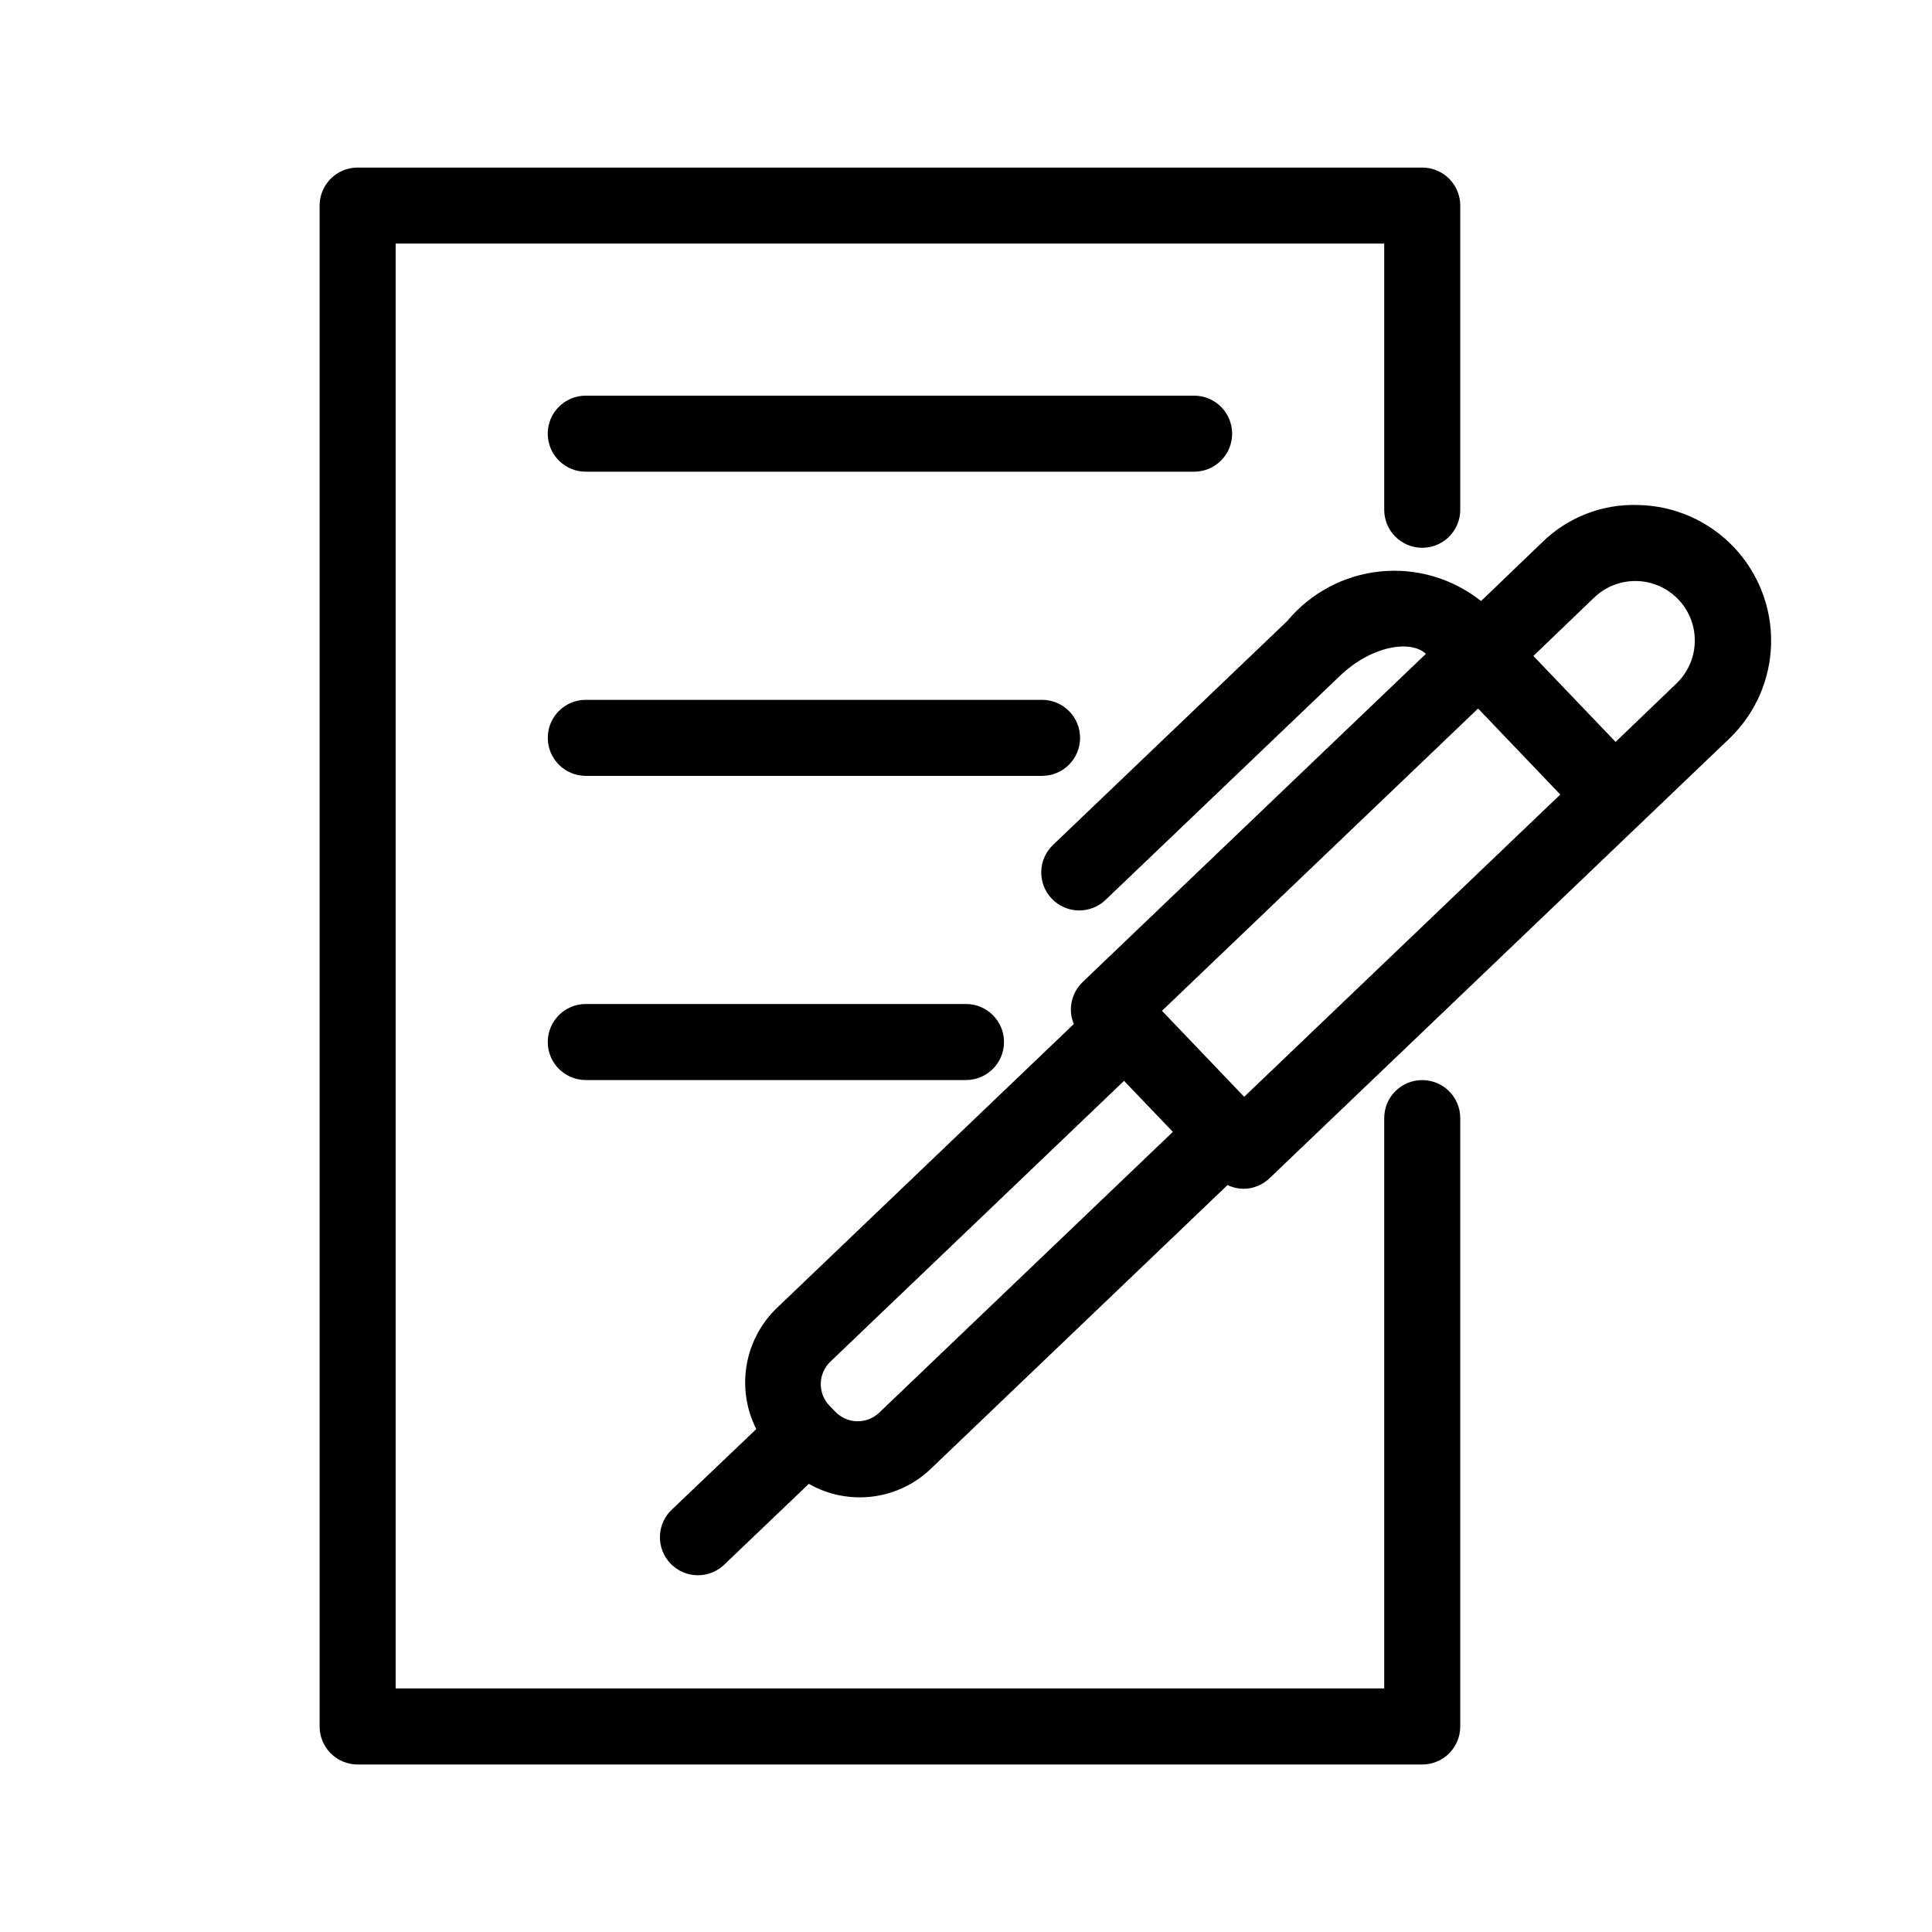 <?xml version="1.0" encoding="UTF-8"?>
<!-- Uploaded to: ICON Repo, www.svgrepo.com, Generator: ICON Repo Mixer Tools -->
<svg fill="#000000" width="800px" height="800px" version="1.1" viewBox="144 144 512 512" xmlns="http://www.w3.org/2000/svg">
 <g>
  <path d="m520.91 430.23c-5.566 0-10.078 4.512-10.078 10.078v151.14h-261.98v-382.89h261.98v70.535c0 5.562 4.512 10.074 10.078 10.074 5.562 0 10.074-4.512 10.074-10.074v-80.609c0-2.676-1.062-5.238-2.949-7.125-1.891-1.891-4.453-2.953-7.125-2.953h-282.13c-5.566 0-10.078 4.512-10.078 10.078v403.05c0 2.672 1.062 5.234 2.953 7.125 1.887 1.887 4.449 2.949 7.125 2.949h282.13c2.672 0 5.234-1.062 7.125-2.949 1.887-1.891 2.949-4.453 2.949-7.125v-161.22c0-2.672-1.062-5.238-2.949-7.125-1.891-1.891-4.453-2.953-7.125-2.953z"/>
  <path d="m603.4 288.92c-6.578-6.891-15.629-10.879-25.152-11.082-9.555-0.371-18.832 3.234-25.633 9.953l-16.121 15.496v0.004c-7.551-6.016-17.152-8.832-26.754-7.844-9.598 0.988-18.43 5.699-24.598 13.121l-62.09 59.348h0.004c-4.023 3.848-4.168 10.227-0.324 14.25 3.844 4.023 10.223 4.168 14.246 0.32l62.09-59.348c8.402-8.062 18.801-9.633 22.812-5.863l-90.988 86.996c-1.922 1.859-3.039 4.402-3.102 7.074-0.027 1.383 0.242 2.758 0.785 4.031l-78.332 74.906c-4.359 4.043-7.285 9.395-8.336 15.25-1.051 5.852-0.168 11.887 2.512 17.195l-22.168 21.141c-2.039 1.82-3.254 4.391-3.359 7.121-0.109 2.731 0.898 5.391 2.789 7.363 1.887 1.977 4.5 3.098 7.234 3.109 2.734 0.012 5.356-1.086 7.262-3.043l22.168-21.18v-0.004c5.152 2.941 11.121 4.121 17.004 3.356 5.883-0.762 11.352-3.426 15.582-7.586l78.371-74.945c1.305 0.625 2.727 0.961 4.172 0.988 2.602 0 5.098-1.004 6.973-2.805l121.82-116.48h0.004c6.887-6.594 10.875-15.652 11.09-25.188 0.211-9.535-3.371-18.762-9.961-25.656zm-226.41 229.46c-1.586 1.508-3.707 2.324-5.898 2.269-2.188-0.059-4.266-0.984-5.769-2.574l-1.531-1.57c-1.512-1.582-2.332-3.703-2.281-5.894 0.055-2.188 0.977-4.266 2.562-5.773l77.809-74.402 12.938 13.523zm96.73-83.715-21.785-22.793 83.773-80.105 21.785 22.793zm114.55-109.53-16.121 15.477-21.785-22.773 16.121-15.496c4.07-3.891 9.91-5.316 15.316-3.734 5.406 1.578 9.559 5.926 10.891 11.395 1.336 5.473-0.352 11.242-4.422 15.133z"/>
  <path d="m470.53 258.93c0-2.676-1.062-5.238-2.949-7.125-1.891-1.891-4.453-2.953-7.125-2.953h-161.22c-5.566 0-10.078 4.512-10.078 10.078 0 5.562 4.512 10.074 10.078 10.074h161.22c2.672 0 5.234-1.062 7.125-2.949 1.887-1.891 2.949-4.453 2.949-7.125z"/>
  <path d="m430.23 339.54c0-2.676-1.062-5.238-2.949-7.125-1.891-1.891-4.453-2.953-7.125-2.953h-120.91c-5.566 0-10.078 4.512-10.078 10.078 0 5.562 4.512 10.074 10.078 10.074h120.91c2.672 0 5.234-1.062 7.125-2.949 1.887-1.891 2.949-4.453 2.949-7.125z"/>
  <path d="m299.24 410.07c-5.566 0-10.078 4.512-10.078 10.078 0 5.562 4.512 10.074 10.078 10.074h100.76c5.562 0 10.074-4.512 10.074-10.074 0-5.566-4.512-10.078-10.074-10.078z"/>
 </g>
</svg>